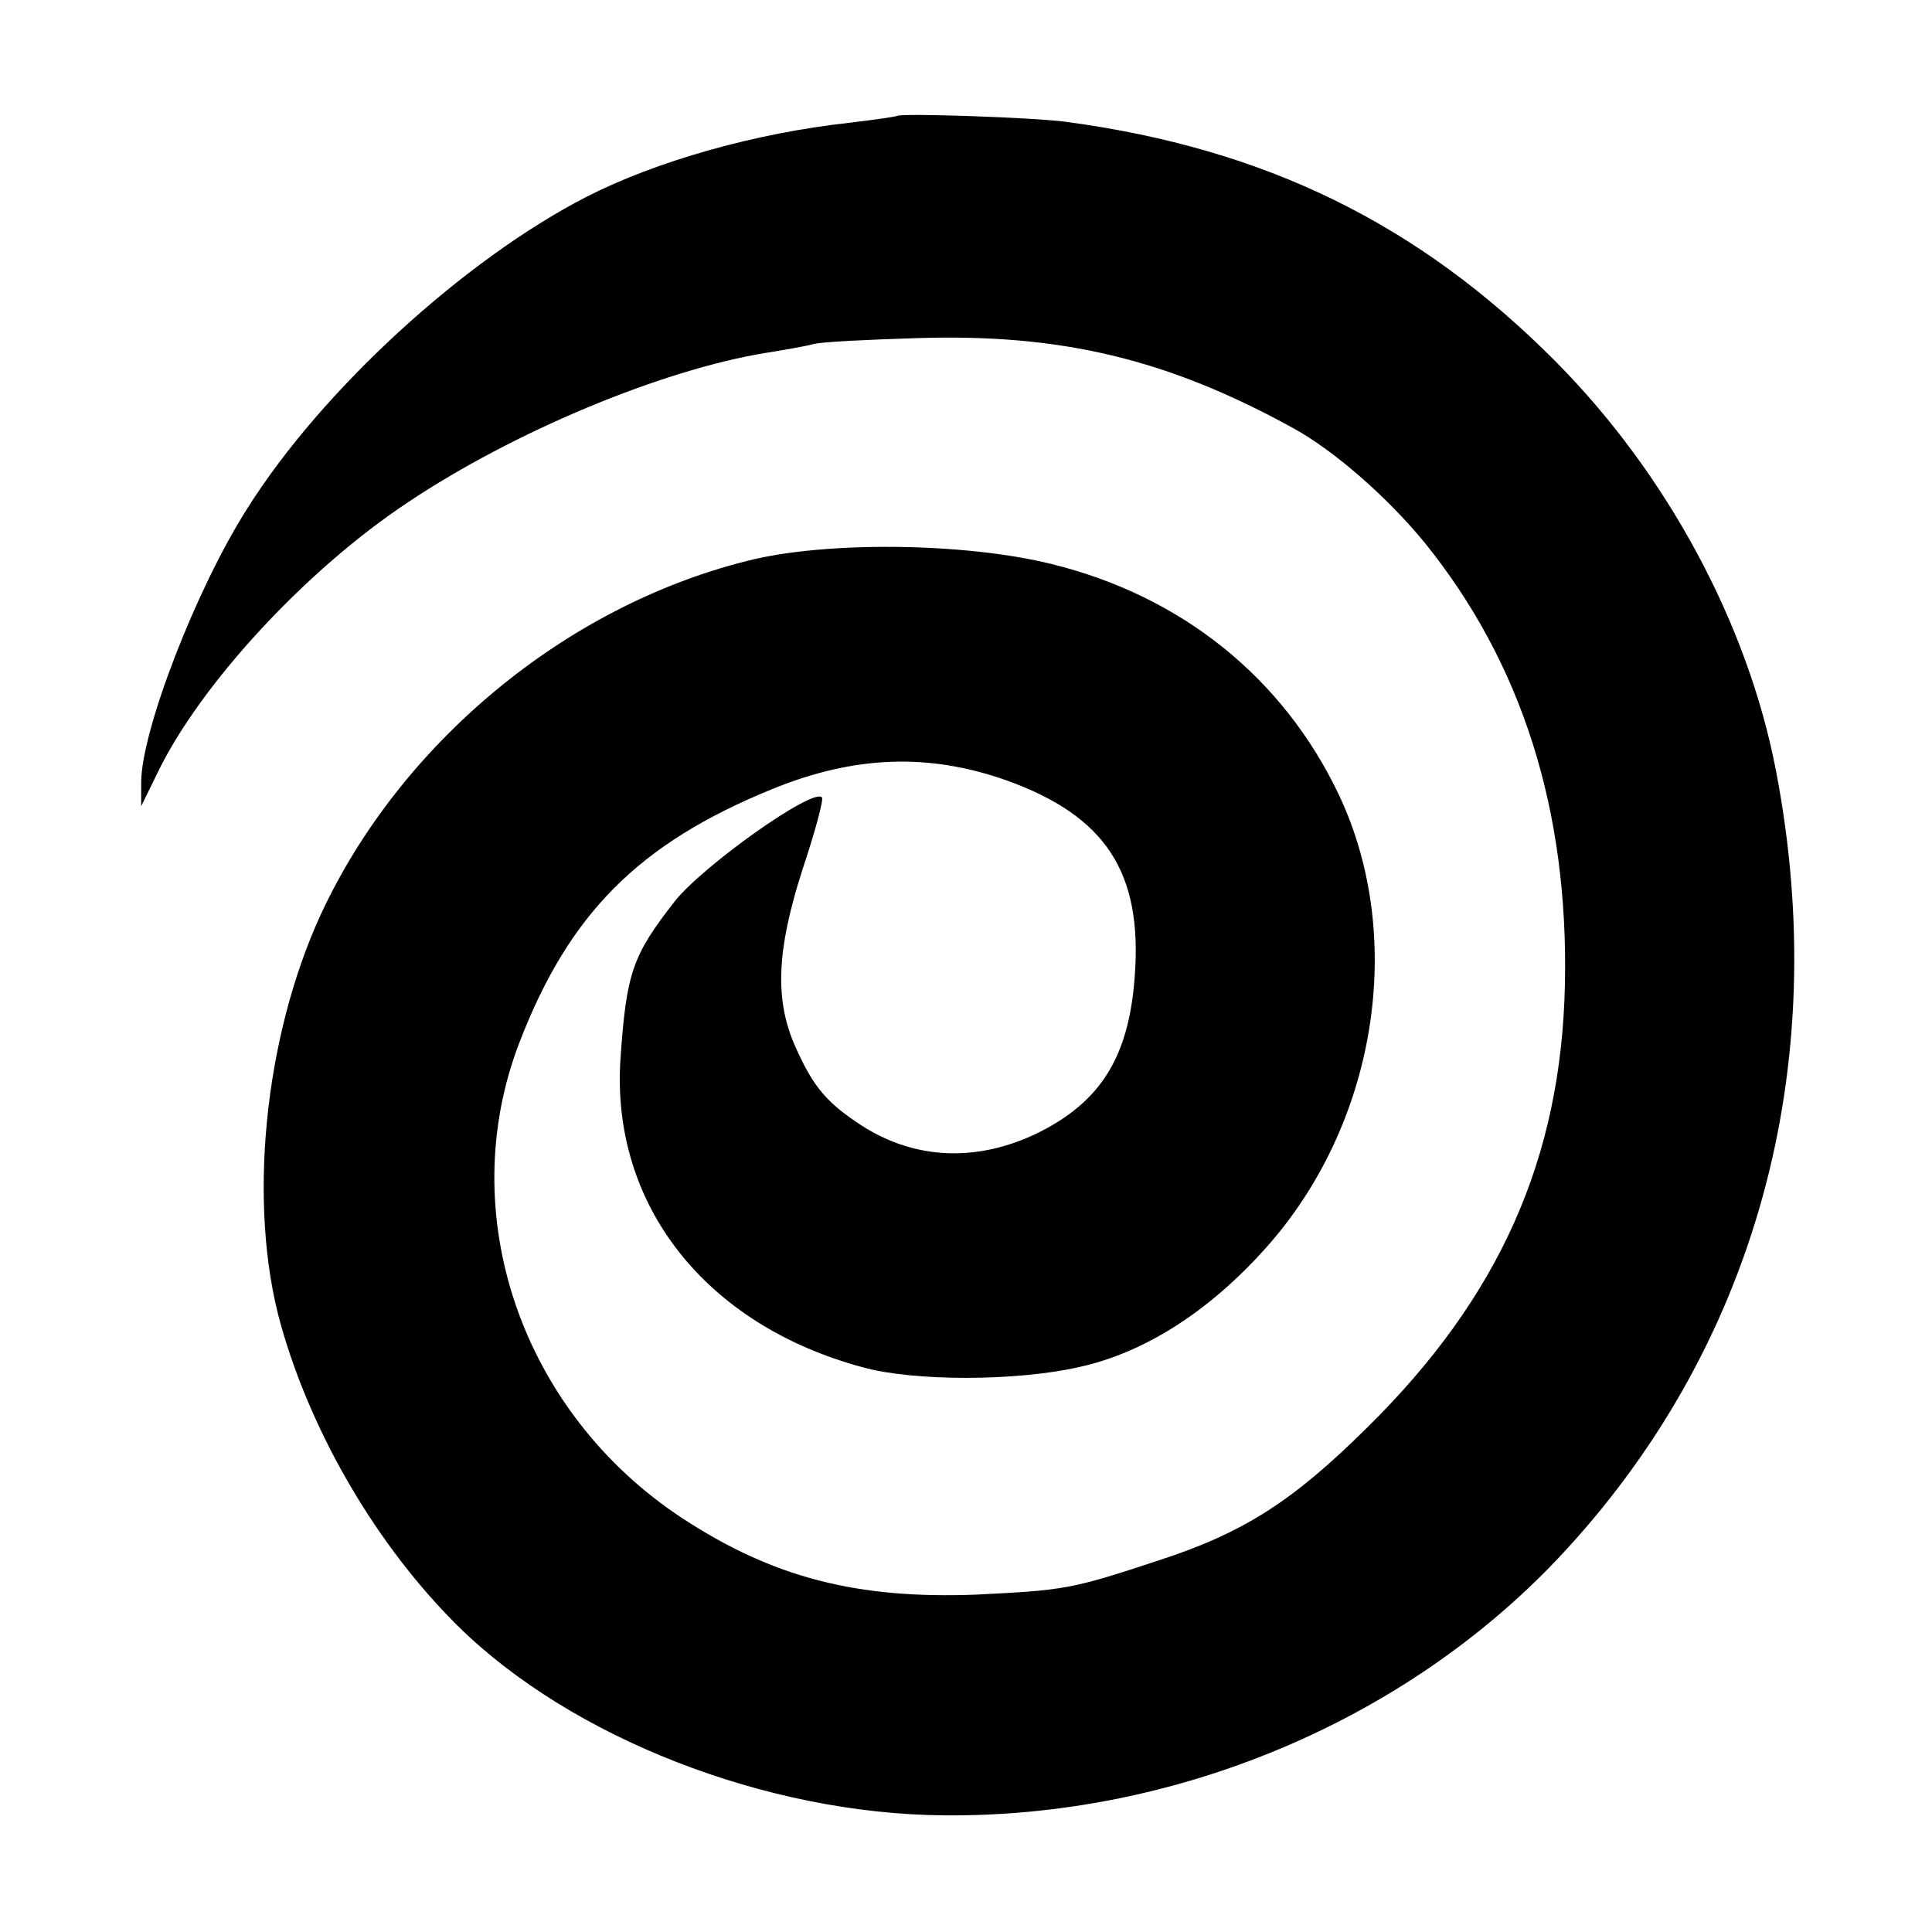 <?xml version="1.0" standalone="no"?>
<!DOCTYPE svg PUBLIC "-//W3C//DTD SVG 20010904//EN"
 "http://www.w3.org/TR/2001/REC-SVG-20010904/DTD/svg10.dtd">
<svg version="1.0" xmlns="http://www.w3.org/2000/svg"
 width="260pt" height="260pt" viewBox="0 0 260 260"
 preserveAspectRatio="xMidYMid meet">
<g transform="translate(0,260) scale(0.1,-0.1)"
fill="#000000" stroke="none">
<path d="M1207 2444 c-1 -1 -29 -5 -62 -9 -129 -14 -262 -52 -356 -100 -165
-85 -356 -260 -456 -419 -69 -108 -143 -300 -143 -369 l0 -32 22 45 c58 120
201 274 337 364 142 95 341 178 481 201 25 4 54 9 65 12 11 3 74 6 140 8 193
6 336 -28 505 -121 55 -30 127 -93 177 -154 131 -162 194 -360 189 -595 -5
-234 -88 -421 -267 -597 -100 -99 -166 -141 -280 -178 -118 -39 -126 -40 -246
-46 -160 -6 -273 23 -395 103 -216 142 -308 409 -219 640 67 174 161 268 340
341 110 45 210 49 315 12 134 -48 184 -124 173 -265 -8 -108 -46 -168 -131
-210 -81 -39 -164 -36 -236 10 -46 30 -65 51 -89 105 -29 64 -26 131 9 240 17
51 29 95 26 97 -12 13 -160 -92 -198 -140 -57 -73 -65 -96 -73 -212 -13 -196
114 -358 326 -415 68 -19 205 -19 290 0 88 19 175 74 252 160 149 166 190 417
99 610 -75 158 -212 268 -387 311 -117 29 -306 31 -410 4 -244 -61 -466 -245
-573 -475 -77 -167 -99 -393 -54 -553 42 -149 131 -299 238 -405 153 -151 415
-253 654 -255 311 -3 619 126 827 346 265 281 370 660 293 1060 -38 198 -147
400 -297 551 -184 185 -390 286 -658 322 -44 6 -223 12 -228 8z"/>
</g>
</svg>
